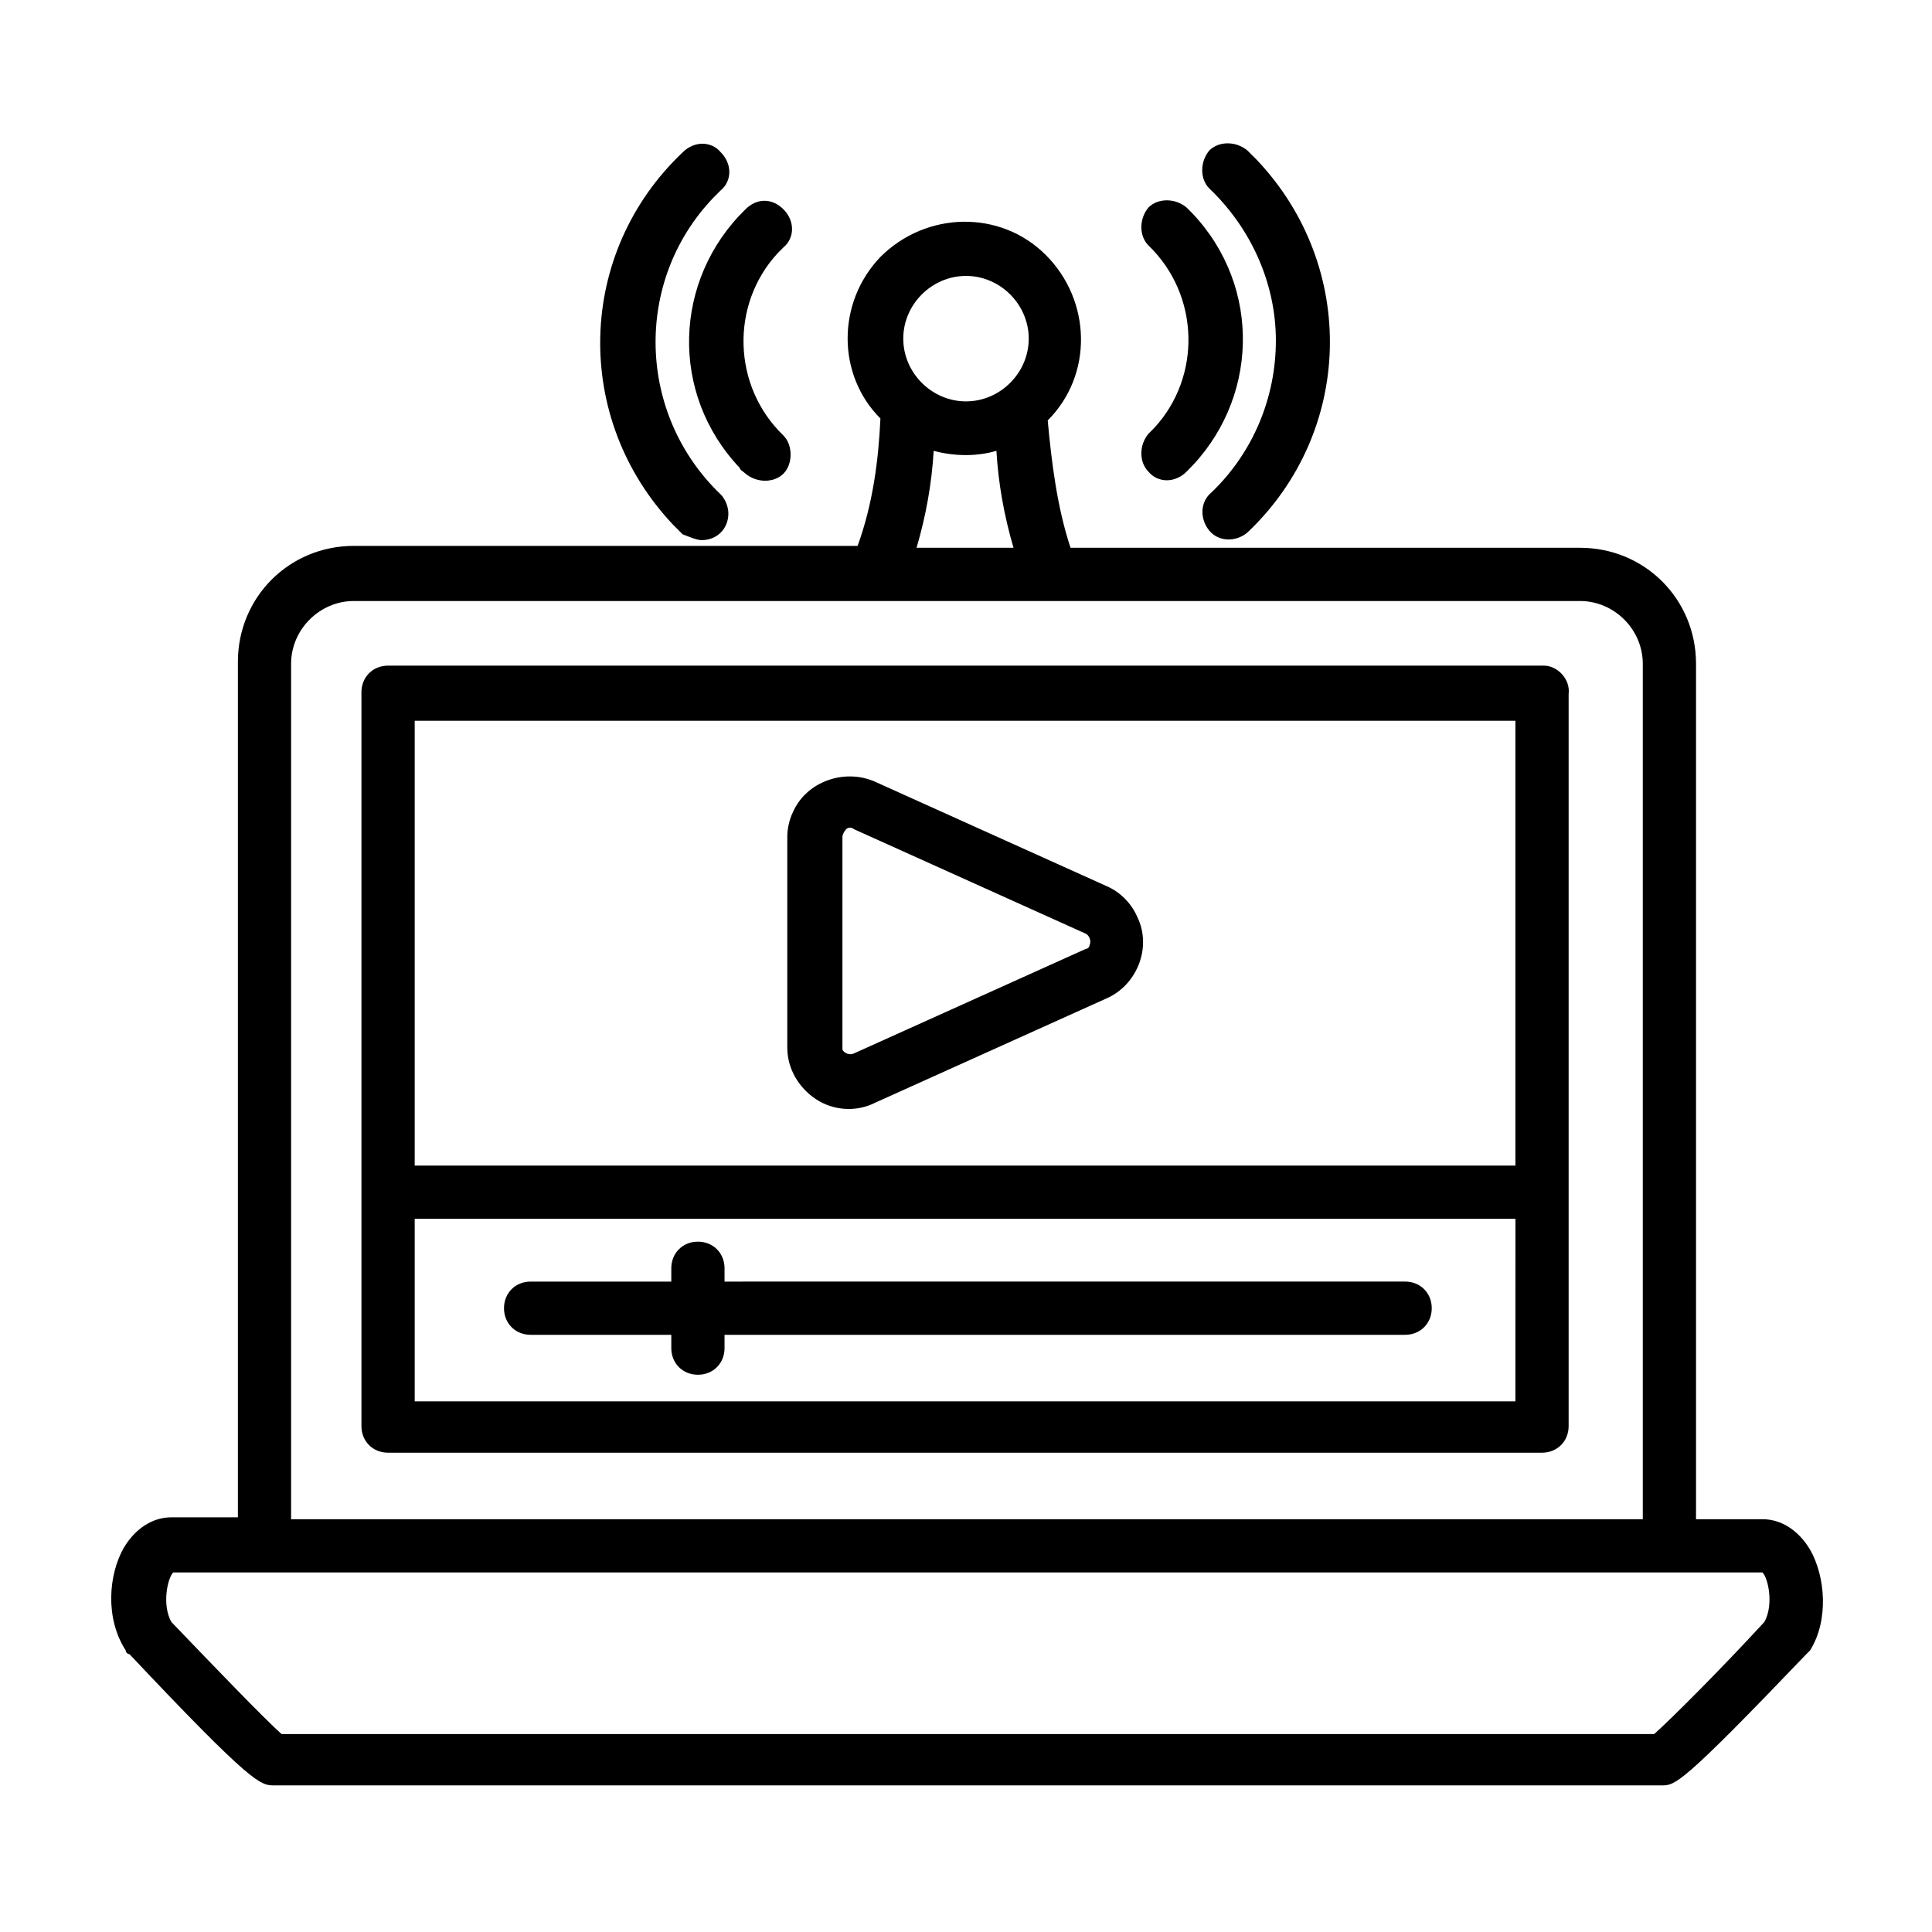 <?xml version="1.0" encoding="UTF-8"?>
<!-- Uploaded to: SVG Repo, www.svgrepo.com, Generator: SVG Repo Mixer Tools -->
<svg fill="#000000" width="800px" height="800px" version="1.1" viewBox="144 144 512 512" xmlns="http://www.w3.org/2000/svg">
 <g>
  <path d="m623.69 554.67c-3.023-5.039-7.559-8.062-12.594-8.062h-17.633v-226.71c0-17.129-13.602-30.73-30.73-30.73h-135.03c-3.527-10.578-5.039-22.672-6.047-33.754 12.09-12.09 11.586-31.738-0.504-43.832-12.09-12.09-31.738-11.586-43.832 0.504-11.586 12.09-11.586 31.234 0 42.824-0.504 11.082-2.016 22.672-6.047 33.754h-133.5c-17.129 0-30.73 13.602-30.73 30.73v226.71h-17.637c-5.039 0-9.574 3.023-12.594 8.062-4.031 7.055-5.039 18.641 0.504 27.207 0 0.504 0.504 1.008 1.008 1.008 32.746 34.762 34.762 34.762 38.289 34.762h367.78c3.527 0 5.039 0 38.289-34.762l1.008-1.008c5.035-8.062 4.027-19.648 0-26.703zm-223.69-337.55c9.07 0 16.625 7.559 16.625 16.625 0 9.07-7.559 16.625-16.625 16.625-9.07 0-16.625-7.559-16.625-16.625-0.004-9.07 7.555-16.625 16.625-16.625zm-8.566 46.348c5.543 1.512 11.586 1.512 16.625 0 0.504 8.566 2.016 17.129 4.535 25.695h-25.695c2.519-8.566 4.031-17.129 4.535-25.695zm-170.29 56.43c0-9.07 7.559-16.625 16.625-16.625h324.96c9.07 0 16.625 7.559 16.625 16.625v226.71l-358.21-0.004zm390.45 253.92c-11.586 12.594-24.688 25.695-29.223 29.727h-363.75c-4.535-4.031-17.633-17.633-29.223-29.727-2.519-4.535-1.008-11.586 0.504-13.098h421.18c1.512 1.512 3.023 8.562 0.504 13.098z"/>
  <path d="m284.62 497.74h37.281v3.527c0 4.031 3.023 7.055 7.055 7.055s7.055-3.023 7.055-7.055v-3.527h180.36c4.031 0 7.055-3.023 7.055-7.055s-3.023-7.055-7.055-7.055l-180.36 0.004v-3.527c0-4.031-3.023-7.055-7.055-7.055s-7.055 3.023-7.055 7.055v3.527h-37.281c-4.031 0-7.055 3.023-7.055 7.055 0.004 4.027 3.023 7.051 7.055 7.051z"/>
  <path d="m360.2 435.27c4.535 3.023 10.578 3.527 15.617 1.008l61.465-27.711c8.062-3.527 12.09-13.602 8.062-21.664-1.512-3.527-4.535-6.551-8.062-8.062l-61.465-27.711c-8.062-3.527-18.137 0-21.664 8.062-1.008 2.016-1.512 4.535-1.512 6.551v55.922c0 5.543 3.023 10.582 7.559 13.605zm7.051-69.527c0-0.504 0.504-1.512 1.008-2.016 0.504-0.504 1.512-0.504 2.016 0l61.465 27.711c1.008 0.504 1.512 2.016 1.008 3.023 0 0.504-0.504 1.008-1.008 1.008l-61.465 27.711c-1.008 0.504-2.519 0-3.023-1.008v-1.008z"/>
  <path d="m553.16 320.4h-306.32c-4.031 0-7.055 3.023-7.055 7.055v194.47c0 4.031 3.023 7.055 7.055 7.055h305.81c4.031 0 7.055-3.023 7.055-7.055v-193.97c0.504-4.031-3.023-7.555-6.551-7.555zm-7.559 14.609v117.89h-291.7v-117.89zm0 180.36h-291.7v-48.367h291.71z"/>
  <path d="m329.97 287.14c4.031 0 7.055-3.023 7.055-7.055 0-2.016-1.008-4.031-2.016-5.039-22.168-21.16-23.176-56.426-2.016-78.594 0.504-0.504 1.512-1.512 2.016-2.016 3.023-2.519 3.023-7.055 0-10.078-2.519-3.023-7.055-3.023-10.078 0-28.215 26.703-29.223 70.535-2.519 98.746 1.008 1.008 1.512 1.512 2.519 2.519 1.512 0.508 3.527 1.516 5.039 1.516z"/>
  <path d="m341.55 269.51c3.023 2.519 7.559 2.519 10.078 0 2.519-2.519 2.519-7.559 0-10.078-13.602-13.098-14.105-34.762-1.512-48.367l1.512-1.512c3.023-2.519 3.023-7.055 0-10.078-3.023-3.023-7.055-3.023-10.078 0-19.145 18.641-20.152 48.871-1.512 68.52 0.004 0.508 1.012 1.012 1.512 1.516z"/>
  <path d="m482.12 234.25c0 15.113-6.047 29.727-17.129 40.305-3.023 2.519-3.023 7.055-0.504 10.078 2.519 3.023 7.055 3.023 10.078 0.504 28.215-26.703 29.223-70.535 2.519-98.746-1.008-1.008-1.512-1.512-2.519-2.519-3.023-2.519-7.559-2.519-10.078 0-2.519 3.023-2.519 7.559 0 10.078 11.082 10.574 17.633 25.188 17.633 40.301z"/>
  <path d="m448.36 269.01c2.519 3.023 7.055 3.023 10.078 0 19.145-18.641 20.152-48.871 1.512-68.52-0.504-0.504-1.008-1.008-1.512-1.512-3.023-2.519-7.559-2.519-10.078 0-2.519 3.023-2.519 7.559 0 10.078 13.602 13.098 14.105 34.762 1.512 48.367-0.504 0.504-1.008 1.008-1.512 1.512-2.519 3.019-2.519 7.555 0 10.074z"/>
 </g>
</svg>